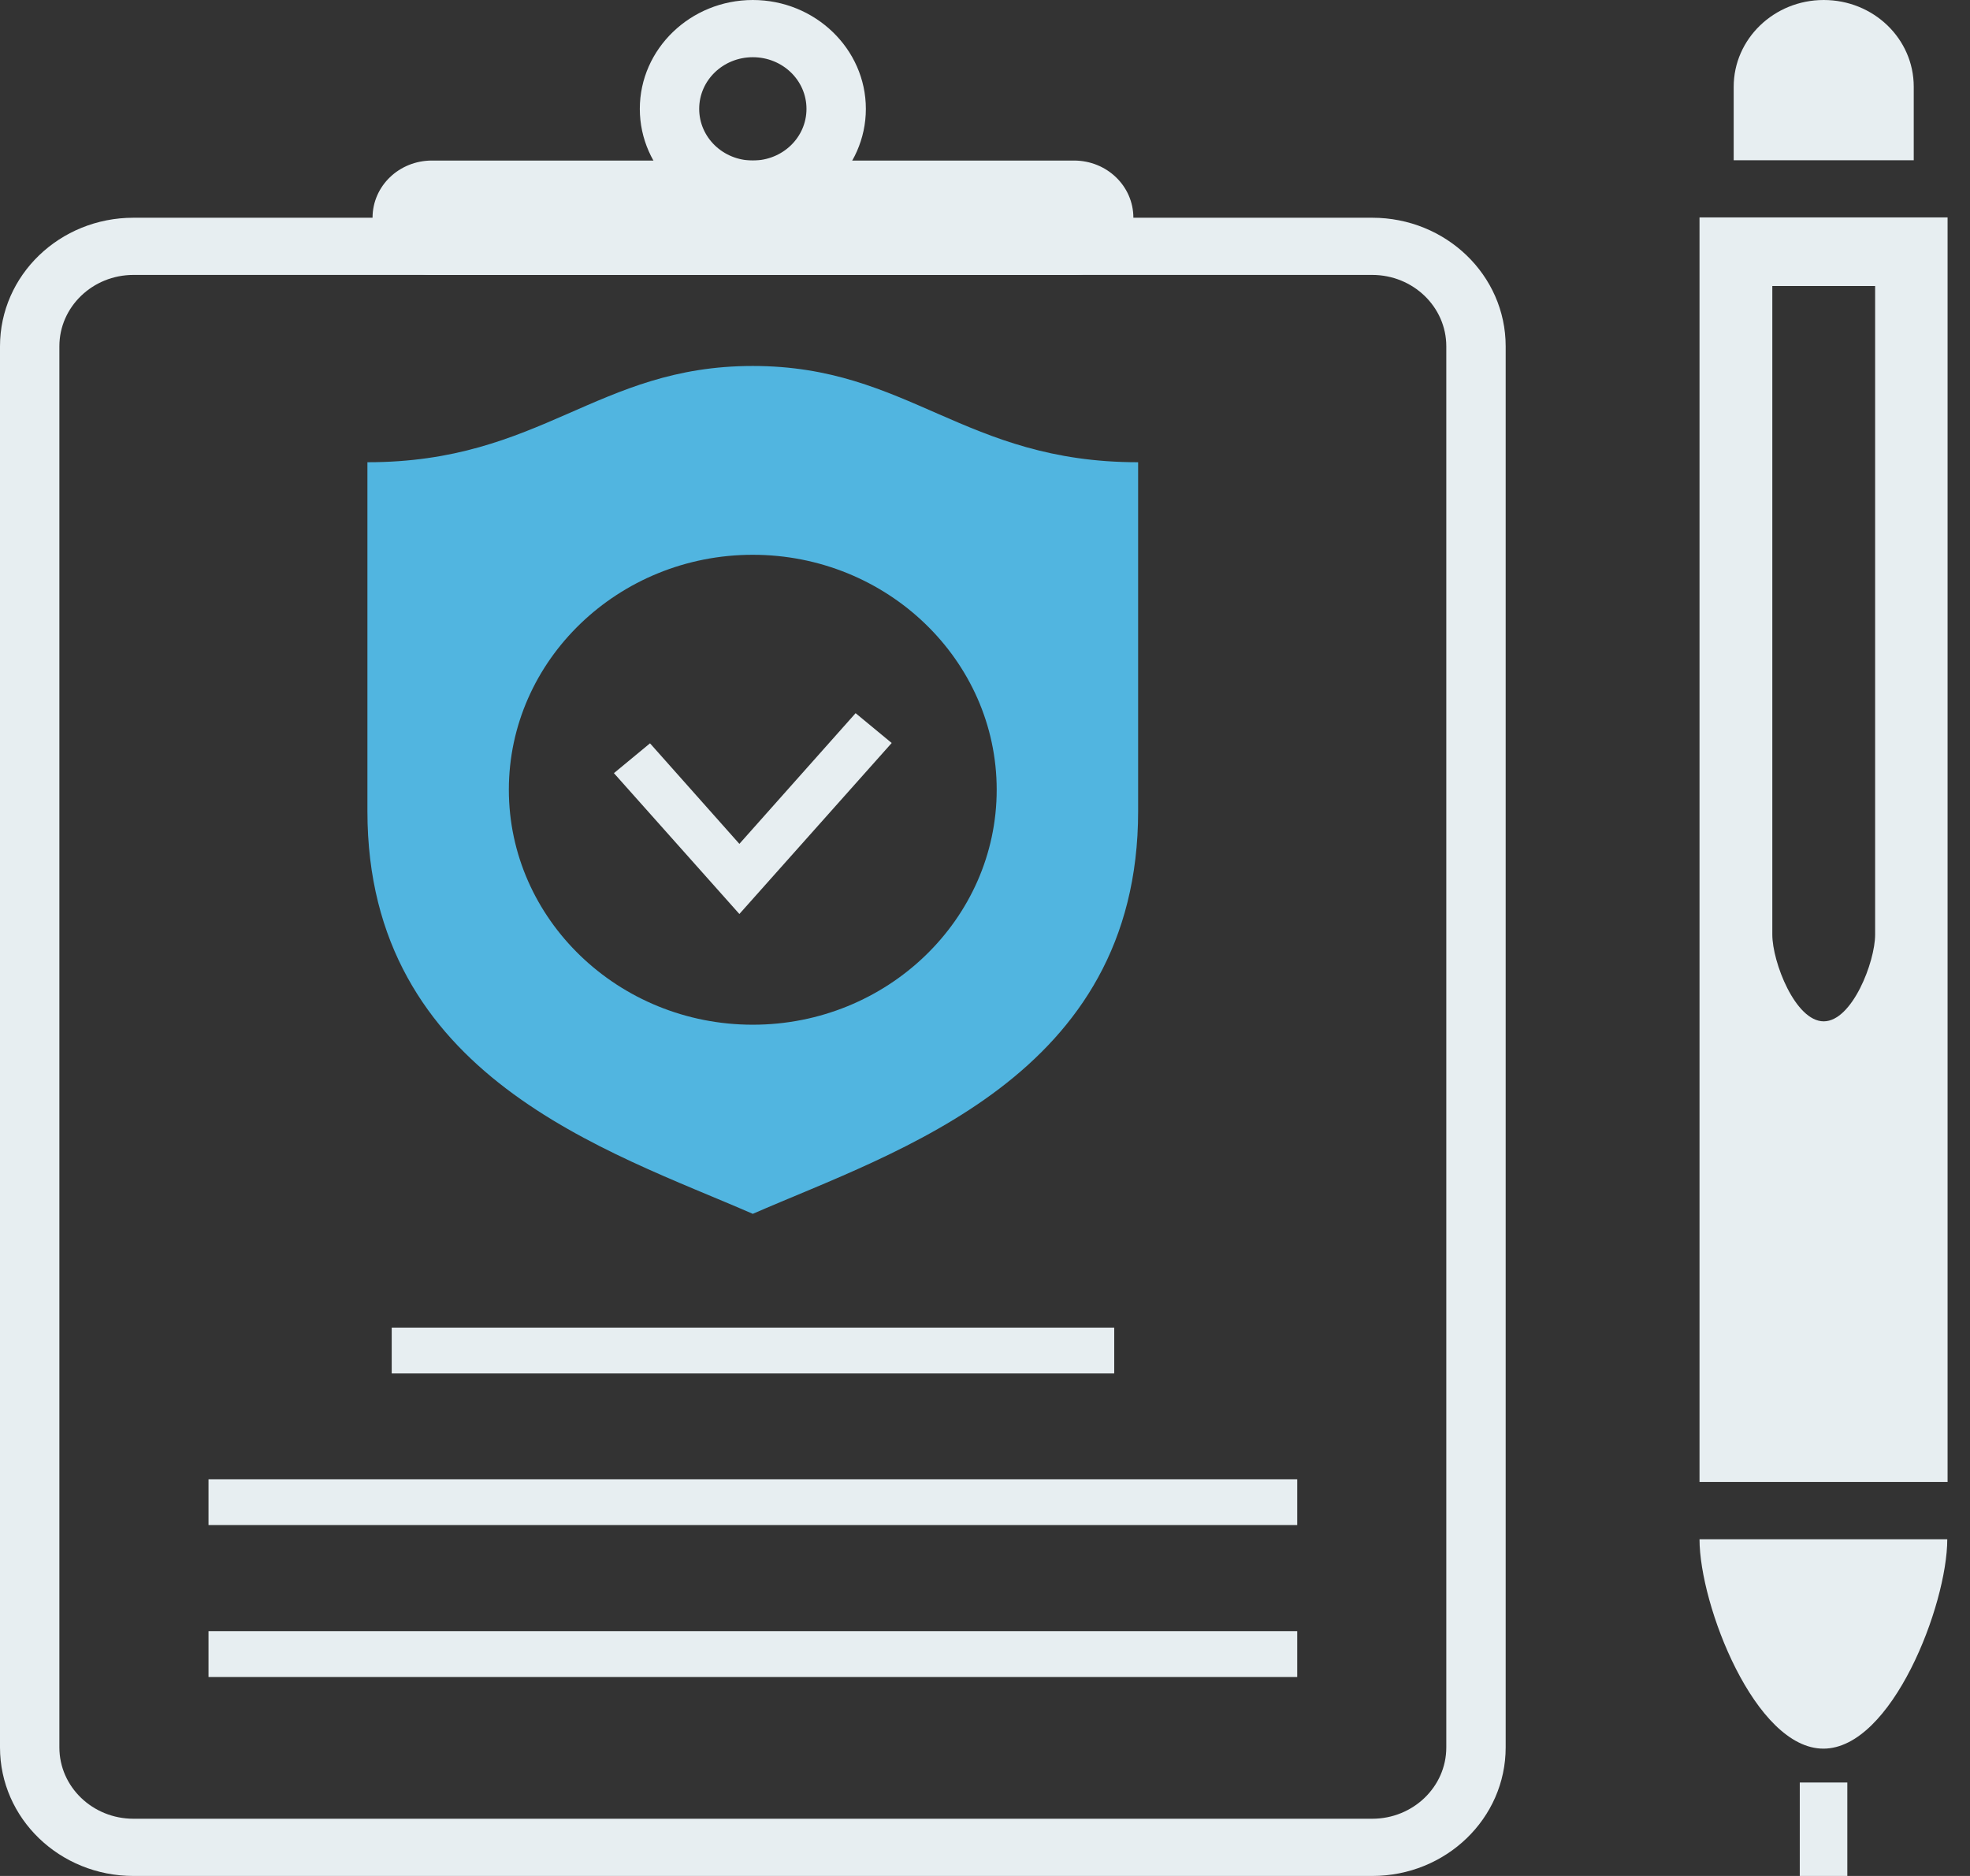 <svg width="63" height="60" viewBox="0 0 63 60" fill="none" xmlns="http://www.w3.org/2000/svg">
<rect x="0" y="0" width="63" height="60" fill="#333333" stroke="none"/>
<path d="M11.75 25.948V14.784C17.325 14.784 19.081 11.705 24.074 11.705C29.066 11.705 30.823 14.784 36.397 14.784V25.948C36.397 34.446 28.668 36.816 24.074 38.823C19.479 36.816 11.75 34.446 11.75 25.948ZM31.874 25.259C31.874 21.118 28.372 17.744 24.074 17.744C19.775 17.744 16.273 21.118 16.273 25.259C16.273 29.4 19.775 32.774 24.074 32.774C28.372 32.774 31.874 29.4 31.874 25.259Z" fill="#51B5E0"/>
<path d="M23.645 29.233L19.633 24.728L20.787 23.774L23.645 26.99L27.362 22.81L28.516 23.764L23.645 29.233Z" fill="#E7EEF1"/>
<path d="M41.485 52.17H6.668V53.636H41.485V52.17Z" fill="#E7EEF1"/>
<path d="M41.485 47.312H6.668V48.777H41.485V47.312Z" fill="#E7EEF1"/>
<path d="M35.633 42.462H12.527V43.928H35.633V42.462Z" fill="#E7EEF1"/>
<path d="M43.883 6.964H4.268C1.909 6.964 0 8.803 0 11.075V55.889C0 58.161 1.909 60 4.268 60H43.883C46.242 60 48.151 58.161 48.151 55.889V11.075C48.151 8.803 46.242 6.964 43.883 6.964ZM4.268 58.17C2.961 58.17 1.899 57.148 1.899 55.889V11.075C1.899 9.816 2.961 8.793 4.268 8.793H43.883C45.19 8.793 46.252 9.816 46.252 11.075V55.889C46.252 57.148 45.19 58.17 43.883 58.17H4.268Z" fill="#E7EEF1"/>
<path d="M24.075 0C22.084 0 20.461 1.564 20.461 3.482C20.461 5.4 22.084 6.964 24.075 6.964C26.066 6.964 27.69 5.4 27.69 3.482C27.69 1.564 26.066 0 24.075 0ZM24.075 5.134C23.126 5.134 22.36 4.397 22.36 3.482C22.36 2.567 23.126 1.83 24.075 1.83C25.025 1.83 25.791 2.567 25.791 3.482C25.791 4.397 25.025 5.134 24.075 5.134Z" fill="#E7EEF1"/>
<path d="M34.346 8.794H13.813C12.761 8.794 11.914 7.977 11.914 6.964C11.914 5.951 12.761 5.135 13.813 5.135H34.346C35.397 5.135 36.245 5.951 36.245 6.964C36.245 7.977 35.397 8.794 34.346 8.794Z" fill="#E7EEF1"/>
<path d="M55.443 5.125V2.774C55.443 1.249 56.729 0 58.322 0C59.915 0 61.201 1.239 61.201 2.774V5.125H55.453H55.443ZM54.35 49.23C54.35 51.334 56.127 55.928 58.312 55.928C60.497 55.928 62.273 51.334 62.273 49.23H54.34H54.35ZM62.283 47.4V6.954H54.35V47.4H62.283ZM59.966 9.148V29.892C59.966 30.767 59.23 32.666 58.322 32.666C57.413 32.666 56.678 30.767 56.678 29.892V9.148H59.966ZM59.077 57.01H57.556V60H59.077V57.01Z" fill="#E7EEF1"/>
</svg>
